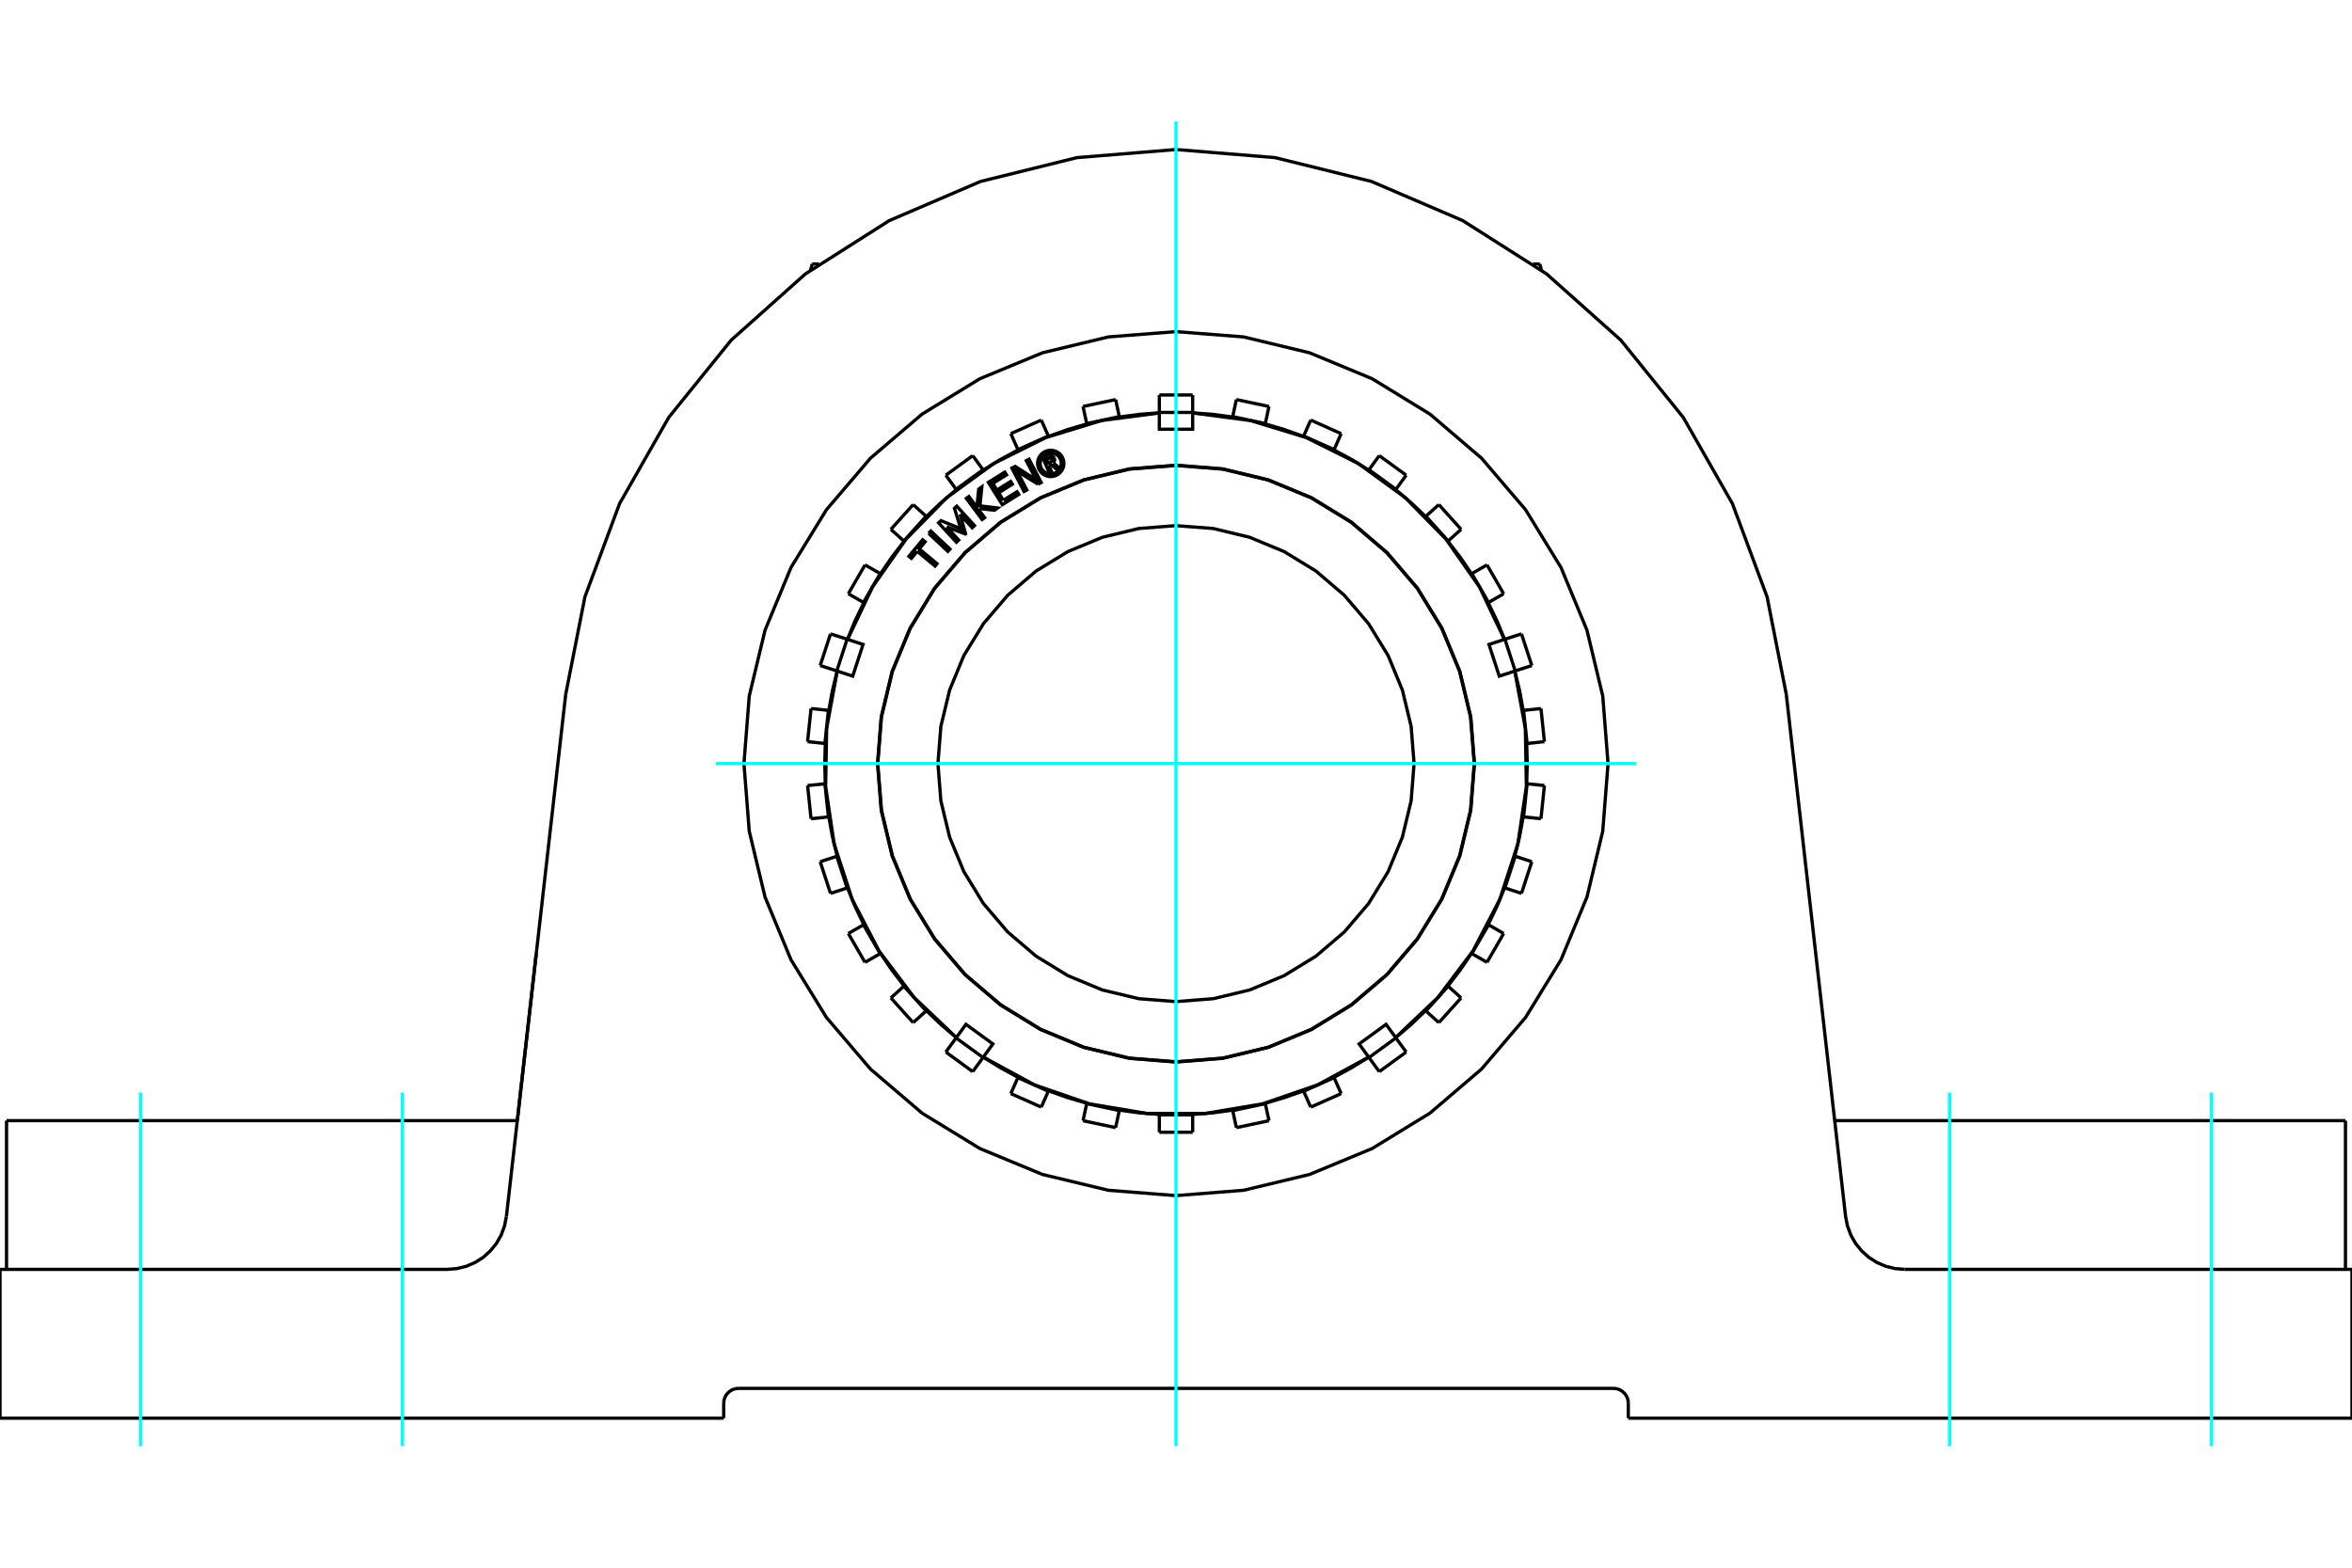 <?xml version="1.0" standalone="no"?>
<!DOCTYPE svg PUBLIC "-//W3C//DTD SVG 1.1//EN"
	"http://www.w3.org/Graphics/SVG/1.1/DTD/svg11.dtd">
<svg xmlns="http://www.w3.org/2000/svg" height="100%" width="100%" viewBox="0 0 36000 24000">
	<rect x="-1800" y="-1200" width="39600" height="26400" style="fill:#FFF"/>
	<g style="fill:none; fill-rule:evenodd" transform="matrix(1 0 0 1 0 0)">
		<g style="fill:none; stroke:#000; stroke-width:50; shape-rendering:geometricPrecision">
			<line x1="11305" y1="21255" x2="24695" y2="21255"/>
			<polyline points="11305,21255 11269,21258 11234,21266 11201,21280 11171,21299 11144,21322 11120,21349 11102,21379 11088,21412 11080,21447 11077,21483"/>
			<line x1="11077" y1="21711" x2="11077" y2="21483"/>
			<line x1="24923" y1="21483" x2="24923" y2="21711"/>
			<polyline points="24923,21483 24920,21447 24912,21412 24898,21379 24880,21349 24856,21322 24829,21299 24799,21280 24766,21266 24731,21258 24695,21255"/>
			<line x1="11077" y1="21711" x2="0" y2="21711"/>
			<line x1="7918" y1="17156" x2="8207" y2="14606"/>
			<polyline points="24613,11690 24532,10656 24290,9647 23893,8688 23350,7803 22676,7014 21887,6340 21002,5798 20044,5401 19035,5158 18000,5077 16965,5158 15956,5401 14998,5798 14113,6340 13324,7014 12650,7803 12107,8688 11710,9647 11468,10656 11387,11690 11468,12725 11710,13734 12107,14693 12650,15577 13324,16367 14113,17041 14998,17583 15956,17980 16965,18222 18000,18304 19035,18222 20044,17980 21002,17583 21887,17041 22676,16367 23350,15577 23893,14693 24290,13734 24532,12725 24613,11690"/>
			<line x1="33850" y1="17156" x2="28082" y2="17156"/>
			<polyline points="7918,17156 2150,17156 100,17156"/>
			<line x1="35900" y1="17156" x2="33850" y2="17156"/>
			<polyline points="0,19433 6846,19433 6993,19421 7136,19386 7271,19328 7396,19249 7505,19150 7598,19036 7671,18908 7722,18770 7751,18625"/>
			<polyline points="27341,10629 28249,18625 28278,18770 28329,18908 28402,19036 28495,19150 28604,19249 28729,19328 28864,19386 29007,19421 29154,19433"/>
			<line x1="7751" y1="18625" x2="8659" y2="10629"/>
			<line x1="29154" y1="19433" x2="36000" y2="19433"/>
			<line x1="0" y1="21711" x2="0" y2="19433"/>
			<polyline points="36000,19433 36000,21711 24923,21711"/>
			<polyline points="18000,2289 16484,2413 15008,2778 13610,3378 12327,4194 11192,5207 10236,6390 9483,7711 8953,9137 8659,10629"/>
			<polyline points="27341,10629 27047,9137 26517,7711 25764,6390 24808,5207 23673,4194 22390,3378 20992,2778 19516,2413 18000,2289"/>
			<line x1="12432" y1="4041" x2="12535" y2="4041"/>
			<line x1="23465" y1="4041" x2="23568" y2="4041"/>
			<polyline points="21644,11690 21599,11120 21465,10564 21247,10036 20948,9549 20577,9114 20142,8742 19654,8444 19126,8225 18570,8091 18000,8047 17430,8091 16874,8225 16346,8444 15858,8742 15423,9114 15052,9549 14753,10036 14535,10564 14401,11120 14356,11690 14401,12260 14535,12816 14753,13344 15052,13832 15423,14267 15858,14638 16346,14937 16874,15156 17430,15289 18000,15334 18570,15289 19126,15156 19654,14937 20142,14638 20577,14267 20948,13832 21247,13344 21465,12816 21599,12260 21644,11690"/>
			<polyline points="22565,11690 22508,10976 22341,10280 22067,9618 21693,9007 21228,8463 20683,7997 20072,7623 19411,7349 18714,7182 18000,7126 17286,7182 16589,7349 15928,7623 15317,7997 14772,8463 14307,9007 13933,9618 13659,10280 13492,10976 13435,11690 13492,12404 13659,13101 13933,13763 14307,14373 14772,14918 15317,15383 15928,15757 16589,16032 17286,16199 18000,16255 18714,16199 19411,16032 20072,15757 20683,15383 21228,14918 21693,14373 22067,13763 22341,13101 22508,12404 22565,11690"/>
			<polyline points="16053,7122 16093,7215 16057,7231 15964,7015 16044,6980"/>
			<polyline points="16136,7013 16131,7003 16124,6995 16116,6987 16107,6981 16097,6977 16087,6974 16076,6973 16065,6974 16054,6976 16044,6980"/>
			<polyline points="16136,7013 16101,7028 16099,7024 16096,7020 16093,7017 16089,7014 16085,7012 16080,7011 16076,7011 16071,7011 16067,7012 16062,7013 16014,7034 16037,7088 16086,7067 16090,7065 16094,7062 16097,7059 16100,7055 16102,7051 16103,7047 16104,7042 16104,7038 16103,7033 16102,7029 16136,7014"/>
			<polyline points="16123,7087 16130,7078 16135,7068 16139,7058 16141,7047 16142,7036 16140,7025 16136,7014"/>
			<polyline points="16123,7087 16218,7167 16174,7185 16083,7109 16053,7122"/>
			<polyline points="15357,7659 15567,7528 15593,7569 15342,7727 15128,7385 15379,7228 15406,7270 15196,7401 15259,7503 15469,7371 15495,7413 15285,7545 15357,7659"/>
			<polyline points="14490,8066 14674,8268 14639,8301 14366,8004 14402,7971 14706,8094 14609,7782 14644,7749 14916,8046 14881,8079 14696,7877 14780,8172 14776,8175 14490,8066"/>
			<polyline points="14039,8440 13950,8548 13912,8517 14122,8263 14160,8295 14070,8403 14342,8629 14312,8666 14039,8440"/>
			<polyline points="14214,8165 14247,8130 14541,8406 14508,8441 14214,8165"/>
			<polyline points="14995,7785 14992,7819 15071,7925 15032,7953 14791,7630 14830,7602 14952,7766 14980,7489 15028,7454 14999,7744 15269,7777 15221,7812 14995,7785"/>
			<polyline points="15888,7413 15567,7213 15717,7501 15674,7524 15488,7166 15539,7140 15862,7348 15708,7052 15751,7030 15937,7387 15888,7413"/>
			<polyline points="16284,7095 16282,7063 16274,7032 16262,7003 16246,6976 16225,6952 16201,6932 16174,6915 16145,6903 16114,6896 16083,6893 16051,6896 16020,6903 15991,6915 15964,6932 15940,6952 15920,6976 15903,7003 15891,7032 15884,7063 15881,7095 15884,7126 15891,7157 15903,7186 15920,7213 15940,7237 15964,7258 15991,7274 16020,7286 16051,7294 16083,7296 16114,7294 16145,7286 16174,7274 16201,7258 16225,7237 16246,7213 16262,7186 16274,7157 16282,7126 16284,7095"/>
			<polyline points="16244,7095 16242,7069 16236,7045 16226,7021 16213,7000 16197,6981 16177,6964 16156,6951 16132,6941 16108,6935 16083,6933 16057,6935 16033,6941 16009,6951 15988,6964 15969,6981 15952,7000 15939,7021 15929,7045 15923,7069 15921,7095 15923,7120 15929,7144 15939,7168 15952,7189 15969,7209 15988,7225 16009,7238 16033,7248 16057,7254 16083,7256 16108,7254 16132,7248 16156,7238 16177,7225 16197,7209 16213,7189 16226,7168 16236,7144 16242,7120 16244,7095"/>
			<polyline points="23185,10274 22948,10351 22790,9866 23027,9789"/>
			<polyline points="21362,15884 22008,15271 22545,14559 22956,13769 23232,12922 23363,12041 23347,11150 23185,10274"/>
			<polyline points="20949,16183 20803,15982 21215,15682 21362,15884"/>
			<polyline points="15051,16183 15834,16609 16676,16899 17555,17046 18445,17046 19324,16899 20166,16609 20949,16183"/>
			<polyline points="14638,15884 14785,15682 15197,15982 15051,16183"/>
			<polyline points="12815,10274 12653,11150 12637,12041 12768,12922 13044,13769 13455,14559 13992,15271 14638,15884"/>
			<polyline points="12973,9789 13210,9866 13052,10351 12815,10274"/>
			<polyline points="17745,6322 16862,6438 16010,6698 15212,7095 14491,7619 13867,8255 13356,8984 12973,9789"/>
			<polyline points="18255,6322 18255,6571 17745,6571 17745,6322"/>
			<polyline points="23027,9789 22644,8984 22133,8255 21509,7619 20788,7095 19990,6698 19138,6438 18255,6322"/>
			<polyline points="22568,11690 22512,10976 22345,10279 22070,9616 21696,9005 21230,8460 20685,7994 20074,7620 19412,7346 18715,7178 18000,7122 17285,7178 16588,7346 15926,7620 15315,7994 14770,8460 14304,9005 13930,9616 13655,10279 13488,10976 13432,11690 13488,12405 13655,13102 13930,13764 14304,14375 14770,14921 15315,15386 15926,15761 16588,16035 17285,16202 18000,16259 18715,16202 19412,16035 20074,15761 20685,15386 21230,14921 21696,14375 22070,13764 22345,13102 22512,12405 22568,11690"/>
			<polyline points="23186,13107 23259,12808 23314,12505"/>
			<polyline points="23368,11998 23376,11690 23368,11383"/>
			<polyline points="22778,14155 22912,13877 23029,13592"/>
			<polyline points="23314,10875 23259,10572 23186,10273"/>
			<polyline points="22162,15094 22350,14850 22523,14596"/>
			<polyline points="23029,9788 22912,9504 22778,9226"/>
			<polyline points="21363,15885 21597,15686 21820,15473"/>
			<polyline points="22523,8784 22350,8530 22162,8286"/>
			<polyline points="20417,16493 20688,16346 20950,16185"/>
			<polyline points="21820,7907 21597,7695 21363,7496"/>
			<polyline points="19366,16890 19661,16803 19951,16700"/>
			<polyline points="20950,7196 20688,7034 20417,6888"/>
			<polyline points="18255,17061 18562,17037 18867,16996"/>
			<polyline points="19951,6681 19661,6577 19366,6490"/>
			<polyline points="17133,16996 17438,17037 17745,17061"/>
			<polyline points="18867,6384 18562,6343 18255,6320"/>
			<polyline points="16049,16700 16339,16803 16634,16890"/>
			<polyline points="17745,6320 17438,6343 17133,6384"/>
			<polyline points="15050,16185 15312,16346 15583,16493"/>
			<polyline points="16634,6490 16339,6577 16049,6681"/>
			<polyline points="14180,15473 14403,15686 14637,15885"/>
			<polyline points="15583,6888 15312,7034 15050,7196"/>
			<polyline points="13477,14596 13650,14850 13838,15094"/>
			<polyline points="14637,7496 14403,7695 14180,7907"/>
			<polyline points="12971,13592 13088,13877 13222,14155"/>
			<polyline points="13838,8286 13650,8530 13477,8784"/>
			<polyline points="12686,12505 12741,12808 12814,13107"/>
			<polyline points="13222,9226 13088,9504 12971,9788"/>
			<polyline points="12632,11383 12624,11690 12632,11998"/>
			<polyline points="12814,10273 12741,10572 12686,10875"/>
			<line x1="12680" y1="10875" x2="12414" y2="10847"/>
			<line x1="12686" y1="10875" x2="12680" y2="10875"/>
			<line x1="12626" y1="11999" x2="12361" y2="12026"/>
			<line x1="12632" y1="11998" x2="12626" y2="11999"/>
			<line x1="12966" y1="9786" x2="12712" y2="9704"/>
			<line x1="12971" y1="9788" x2="12966" y2="9786"/>
			<line x1="12808" y1="13109" x2="12554" y2="13192"/>
			<line x1="12814" y1="13107" x2="12808" y2="13109"/>
			<line x1="13472" y1="8781" x2="13240" y2="8648"/>
			<line x1="13477" y1="8784" x2="13472" y2="8781"/>
			<line x1="13216" y1="14158" x2="12985" y2="14291"/>
			<line x1="13222" y1="14155" x2="13216" y2="14158"/>
			<line x1="14175" y1="7903" x2="13977" y2="7725"/>
			<line x1="14180" y1="7907" x2="14175" y2="7903"/>
			<line x1="13834" y1="15098" x2="13636" y2="15277"/>
			<line x1="13838" y1="15094" x2="13834" y2="15098"/>
			<line x1="15046" y1="7191" x2="14889" y2="6975"/>
			<line x1="15050" y1="7196" x2="15046" y2="7191"/>
			<line x1="14634" y1="15890" x2="14477" y2="16106"/>
			<line x1="14637" y1="15885" x2="14634" y2="15890"/>
			<line x1="16046" y1="6675" x2="15938" y2="6431"/>
			<line x1="16049" y1="6681" x2="16046" y2="6675"/>
			<line x1="15580" y1="16498" x2="15472" y2="16742"/>
			<line x1="15583" y1="16493" x2="15580" y2="16498"/>
			<line x1="17132" y1="6378" x2="17076" y2="6117"/>
			<line x1="17133" y1="6384" x2="17132" y2="6378"/>
			<line x1="16633" y1="16896" x2="16577" y2="17157"/>
			<line x1="16634" y1="16890" x2="16633" y2="16896"/>
			<line x1="18255" y1="6314" x2="18255" y2="6047"/>
			<line x1="18255" y1="6320" x2="18255" y2="6314"/>
			<line x1="17745" y1="17067" x2="17745" y2="17334"/>
			<line x1="17745" y1="17061" x2="17745" y2="17067"/>
			<line x1="19367" y1="6484" x2="19423" y2="6223"/>
			<line x1="19366" y1="6490" x2="19367" y2="6484"/>
			<line x1="18868" y1="17002" x2="18924" y2="17263"/>
			<line x1="18867" y1="16996" x2="18868" y2="17002"/>
			<line x1="20420" y1="6883" x2="20528" y2="6639"/>
			<line x1="20417" y1="6888" x2="20420" y2="6883"/>
			<line x1="19954" y1="16706" x2="20062" y2="16949"/>
			<line x1="19951" y1="16700" x2="19954" y2="16706"/>
			<line x1="21366" y1="7491" x2="21523" y2="7275"/>
			<line x1="21363" y1="7496" x2="21366" y2="7491"/>
			<line x1="20954" y1="16190" x2="21111" y2="16406"/>
			<line x1="20950" y1="16185" x2="20954" y2="16190"/>
			<line x1="22166" y1="8282" x2="22364" y2="8104"/>
			<line x1="22162" y1="8286" x2="22166" y2="8282"/>
			<line x1="21825" y1="15477" x2="22023" y2="15656"/>
			<line x1="21820" y1="15473" x2="21825" y2="15477"/>
			<line x1="22784" y1="9223" x2="23015" y2="9090"/>
			<line x1="22778" y1="9226" x2="22784" y2="9223"/>
			<line x1="22528" y1="14599" x2="22760" y2="14733"/>
			<line x1="22523" y1="14596" x2="22528" y2="14599"/>
			<line x1="23192" y1="10271" x2="23446" y2="10189"/>
			<line x1="23186" y1="10273" x2="23192" y2="10271"/>
			<line x1="23034" y1="13594" x2="23288" y2="13677"/>
			<line x1="23029" y1="13592" x2="23034" y2="13594"/>
			<line x1="23374" y1="11382" x2="23639" y2="11354"/>
			<line x1="23368" y1="11383" x2="23374" y2="11382"/>
			<line x1="23320" y1="12506" x2="23586" y2="12534"/>
			<line x1="23314" y1="12505" x2="23320" y2="12506"/>
			<line x1="12626" y1="11382" x2="12680" y2="10875"/>
			<line x1="12626" y1="11382" x2="12632" y2="11383"/>
			<line x1="12680" y1="12506" x2="12626" y2="11999"/>
			<line x1="12680" y1="12506" x2="12686" y2="12505"/>
			<line x1="12966" y1="13594" x2="12808" y2="13109"/>
			<line x1="12966" y1="13594" x2="12971" y2="13592"/>
			<line x1="13472" y1="14599" x2="13216" y2="14158"/>
			<line x1="13472" y1="14599" x2="13477" y2="14596"/>
			<line x1="14175" y1="15477" x2="13834" y2="15098"/>
			<line x1="14175" y1="15477" x2="14180" y2="15473"/>
			<line x1="15046" y1="16190" x2="14634" y2="15890"/>
			<line x1="15046" y1="16190" x2="15050" y2="16185"/>
			<line x1="16046" y1="16706" x2="15580" y2="16498"/>
			<line x1="16046" y1="16706" x2="16049" y2="16700"/>
			<line x1="17132" y1="17002" x2="16633" y2="16896"/>
			<line x1="17132" y1="17002" x2="17133" y2="16996"/>
			<line x1="18255" y1="17067" x2="17745" y2="17067"/>
			<line x1="18255" y1="17067" x2="18255" y2="17061"/>
			<line x1="19367" y1="16896" x2="18868" y2="17002"/>
			<line x1="19367" y1="16896" x2="19366" y2="16890"/>
			<line x1="20420" y1="16498" x2="19954" y2="16706"/>
			<line x1="20420" y1="16498" x2="20417" y2="16493"/>
			<line x1="21366" y1="15890" x2="20954" y2="16190"/>
			<line x1="21366" y1="15890" x2="21363" y2="15885"/>
			<line x1="22166" y1="15098" x2="21825" y2="15477"/>
			<line x1="22166" y1="15098" x2="22162" y2="15094"/>
			<line x1="22784" y1="14158" x2="22528" y2="14599"/>
			<line x1="22784" y1="14158" x2="22778" y2="14155"/>
			<line x1="23192" y1="13109" x2="23034" y2="13594"/>
			<line x1="23192" y1="13109" x2="23186" y2="13107"/>
			<line x1="23374" y1="11999" x2="23320" y2="12506"/>
			<line x1="23374" y1="11999" x2="23368" y2="11998"/>
			<line x1="23320" y1="10875" x2="23374" y2="11382"/>
			<line x1="23320" y1="10875" x2="23314" y2="10875"/>
			<line x1="23034" y1="9786" x2="23192" y2="10271"/>
			<line x1="23034" y1="9786" x2="23029" y2="9788"/>
			<line x1="22528" y1="8781" x2="22784" y2="9223"/>
			<line x1="22528" y1="8781" x2="22523" y2="8784"/>
			<line x1="21825" y1="7903" x2="22166" y2="8282"/>
			<line x1="21825" y1="7903" x2="21820" y2="7907"/>
			<line x1="20954" y1="7191" x2="21366" y2="7491"/>
			<line x1="20954" y1="7191" x2="20950" y2="7196"/>
			<line x1="19954" y1="6675" x2="20420" y2="6883"/>
			<line x1="19954" y1="6675" x2="19951" y2="6681"/>
			<line x1="18868" y1="6378" x2="19367" y2="6484"/>
			<line x1="18868" y1="6378" x2="18867" y2="6384"/>
			<line x1="17745" y1="6314" x2="18255" y2="6314"/>
			<line x1="17745" y1="6314" x2="17745" y2="6320"/>
			<line x1="16633" y1="6484" x2="17132" y2="6378"/>
			<line x1="16633" y1="6484" x2="16634" y2="6490"/>
			<line x1="15580" y1="6883" x2="16046" y2="6675"/>
			<line x1="15580" y1="6883" x2="15583" y2="6888"/>
			<line x1="14634" y1="7491" x2="15046" y2="7191"/>
			<line x1="14634" y1="7491" x2="14637" y2="7496"/>
			<line x1="13834" y1="8282" x2="14175" y2="7903"/>
			<line x1="13834" y1="8282" x2="13838" y2="8286"/>
			<line x1="13216" y1="9223" x2="13472" y2="8781"/>
			<line x1="13216" y1="9223" x2="13222" y2="9226"/>
			<line x1="12808" y1="10271" x2="12966" y2="9786"/>
			<line x1="12808" y1="10271" x2="12814" y2="10273"/>
			<line x1="17745" y1="6047" x2="18255" y2="6047"/>
			<line x1="17745" y1="6047" x2="17745" y2="6314"/>
			<line x1="18255" y1="17334" x2="18255" y2="17067"/>
			<line x1="16577" y1="6223" x2="17076" y2="6117"/>
			<line x1="16577" y1="6223" x2="16633" y2="6484"/>
			<line x1="15472" y1="6639" x2="15938" y2="6431"/>
			<line x1="15472" y1="6639" x2="15580" y2="6883"/>
			<line x1="14477" y1="7275" x2="14889" y2="6975"/>
			<line x1="14477" y1="7275" x2="14634" y2="7491"/>
			<line x1="13636" y1="8104" x2="13977" y2="7725"/>
			<line x1="13636" y1="8104" x2="13834" y2="8282"/>
			<line x1="12985" y1="9090" x2="13240" y2="8648"/>
			<line x1="12985" y1="9090" x2="13216" y2="9223"/>
			<line x1="12554" y1="10189" x2="12712" y2="9704"/>
			<line x1="12554" y1="10189" x2="12808" y2="10271"/>
			<line x1="12361" y1="11354" x2="12414" y2="10847"/>
			<line x1="12361" y1="11354" x2="12626" y2="11382"/>
			<line x1="12414" y1="12534" x2="12361" y2="12026"/>
			<line x1="12414" y1="12534" x2="12680" y2="12506"/>
			<line x1="12712" y1="13677" x2="12554" y2="13192"/>
			<line x1="12712" y1="13677" x2="12966" y2="13594"/>
			<line x1="13240" y1="14733" x2="12985" y2="14291"/>
			<line x1="13240" y1="14733" x2="13472" y2="14599"/>
			<line x1="13977" y1="15656" x2="13636" y2="15277"/>
			<line x1="13977" y1="15656" x2="14175" y2="15477"/>
			<line x1="14889" y1="16406" x2="14477" y2="16106"/>
			<line x1="14889" y1="16406" x2="15046" y2="16190"/>
			<line x1="15938" y1="16949" x2="15472" y2="16742"/>
			<line x1="15938" y1="16949" x2="16046" y2="16706"/>
			<line x1="17076" y1="17263" x2="16577" y2="17157"/>
			<line x1="17076" y1="17263" x2="17132" y2="17002"/>
			<line x1="18255" y1="17334" x2="17745" y2="17334"/>
			<line x1="19423" y1="17157" x2="18924" y2="17263"/>
			<line x1="19423" y1="17157" x2="19367" y2="16896"/>
			<line x1="20528" y1="16742" x2="20062" y2="16949"/>
			<line x1="20528" y1="16742" x2="20420" y2="16498"/>
			<line x1="21523" y1="16106" x2="21111" y2="16406"/>
			<line x1="21523" y1="16106" x2="21366" y2="15890"/>
			<line x1="22364" y1="15277" x2="22023" y2="15656"/>
			<line x1="22364" y1="15277" x2="22166" y2="15098"/>
			<line x1="23015" y1="14291" x2="22760" y2="14733"/>
			<line x1="23015" y1="14291" x2="22784" y2="14158"/>
			<line x1="23446" y1="13192" x2="23288" y2="13677"/>
			<line x1="23446" y1="13192" x2="23192" y2="13109"/>
			<line x1="23639" y1="12026" x2="23586" y2="12534"/>
			<line x1="23639" y1="12026" x2="23374" y2="11999"/>
			<line x1="23586" y1="10847" x2="23639" y2="11354"/>
			<line x1="23586" y1="10847" x2="23320" y2="10875"/>
			<line x1="23288" y1="9704" x2="23446" y2="10189"/>
			<line x1="23288" y1="9704" x2="23034" y2="9786"/>
			<line x1="22760" y1="8648" x2="23015" y2="9090"/>
			<line x1="22760" y1="8648" x2="22528" y2="8781"/>
			<line x1="22023" y1="7725" x2="22364" y2="8104"/>
			<line x1="22023" y1="7725" x2="21825" y2="7903"/>
			<line x1="21111" y1="6975" x2="21523" y2="7275"/>
			<line x1="21111" y1="6975" x2="20954" y2="7191"/>
			<line x1="20062" y1="6431" x2="20528" y2="6639"/>
			<line x1="20062" y1="6431" x2="19954" y2="6675"/>
			<line x1="18924" y1="6117" x2="19423" y2="6223"/>
			<line x1="18924" y1="6117" x2="18868" y2="6378"/>
			<line x1="100" y1="17156" x2="100" y2="19433"/>
			<line x1="35900" y1="19433" x2="35900" y2="17156"/>
			<line x1="12432" y1="4041" x2="12407" y2="4134"/>
			<line x1="23593" y1="4134" x2="23568" y2="4041"/>
		</g>
		<g style="fill:none; stroke:#0FF; stroke-width:50; shape-rendering:geometricPrecision">
			<line x1="6158" y1="22140" x2="6158" y2="16726"/>
			<line x1="2150" y1="22140" x2="2150" y2="16726"/>
			<line x1="29842" y1="22140" x2="29842" y2="16726"/>
			<line x1="33850" y1="22140" x2="33850" y2="16726"/>
			<line x1="18000" y1="22140" x2="18000" y2="1860"/>
			<line x1="10957" y1="11690" x2="25043" y2="11690"/>
		</g>
	</g>
</svg>
